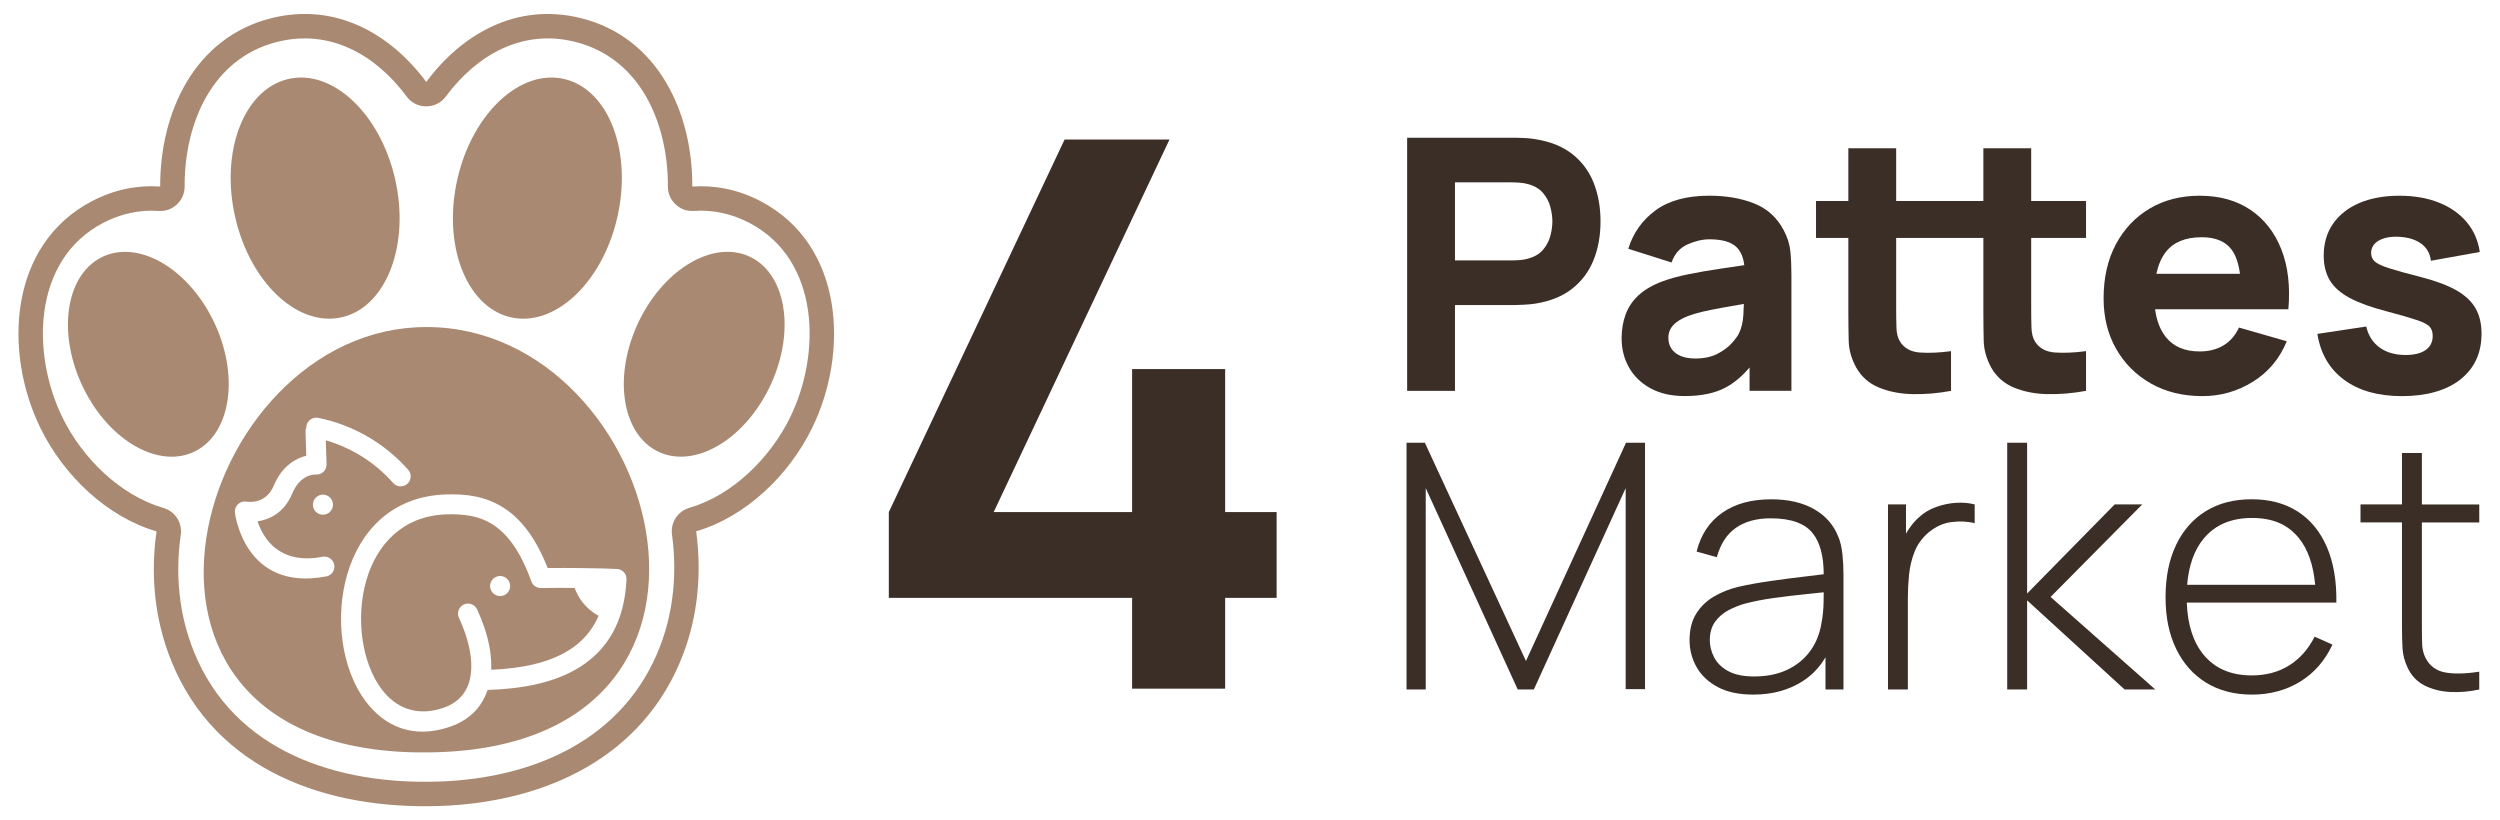 <?xml version="1.0" encoding="UTF-8"?>
<svg xmlns="http://www.w3.org/2000/svg" id="uuid-c223d50a-1738-4c74-b29f-b3719c369314" width="998.96" height="327.73" viewBox="0 0 998.96 327.73">
  <path d="m216.14,234.97c-1.8.03-3.33-1.13-3.86-2.76-4.34-12.01-9.53-18.84-15.27-22.55-5.6-3.62-11.99-4.36-18.67-4.13-17.52.6-27.78,12.12-31.9,26.14-2.23,7.58-2.71,15.89-1.61,23.67,1.08,7.67,3.69,14.77,7.65,20.04,5.51,7.35,13.87,11.1,24.57,7.5.73-.25,1.44-.53,2.15-.86,4.82-2.24,7.56-6.05,8.6-10.74,1.15-5.16.38-11.44-1.85-18.04-.7-2.08-1.56-4.22-2.57-6.38-.92-2.01-.05-4.38,1.96-5.31,2.01-.93,4.38-.05,5.31,1.96,1.1,2.37,2.07,4.78,2.88,7.2,1.98,5.86,2.97,11.63,2.75,16.92,11.83-.5,22.79-2.65,31.03-7.8,5.14-3.21,9.25-7.67,11.88-13.76-5.66-3.06-8.33-7.77-9.57-11.14-4.55-.04-9.34-.04-13.47.04Zm-16.3,3.21c-2.21,0-4.01-1.8-4.01-4.01s1.79-4.01,4.01-4.01,4.01,1.79,4.01,4.01-1.79,4.01-4.01,4.01Z" style="fill:#aa8972;"></path>
  <path d="m85.19,128.01c-10.49-21.33-30.58-32.54-44.9-25.05-14.31,7.47-17.41,30.84-6.93,52.16,10.47,21.33,30.58,32.54,44.9,25.05,14.3-7.49,17.41-30.84,6.93-52.16Z" style="fill:#aa8972;"></path>
  <path d="m203.71,126.69c17.61,4.35,36.83-13.4,42.91-39.66,6.09-26.25-3.26-51.05-20.88-55.39-17.61-4.35-36.83,13.4-42.91,39.66-6.07,26.24,3.27,51.05,20.88,55.39Z" style="fill:#aa8972;"></path>
  <path d="m136.94,126.69c17.61-4.34,26.96-29.15,20.88-55.39-6.09-26.25-25.3-44.01-42.91-39.66-17.61,4.34-26.97,29.13-20.88,55.39,6.09,26.25,25.3,44.01,42.91,39.66Z" style="fill:#aa8972;"></path>
  <path d="m166.13,130.8c-91.52,4.91-136.17,174.59,9.08,169.76,136.51-4.54,87.48-174.94-9.08-169.76Zm-35.79,99.52c-32.8,6.33-36.46-25.36-36.47-25.45h.01c-.05-.39-.04-.8.04-1.21.4-2.17,2.48-3.61,4.65-3.21.02,0,7.53,1.44,10.79-6.34,3.42-8.17,9.08-11.02,13.01-12l-.28-9.75c-.02-.56.09-1.09.28-1.58,0-.22.03-.45.08-.68.43-2.16,2.54-3.56,4.7-3.13,6.96,1.41,13.59,3.93,19.66,7.43,6.08,3.51,11.58,7.99,16.28,13.3,1.46,1.65,1.31,4.18-.34,5.64-1.65,1.46-4.18,1.31-5.64-.34-4.13-4.67-8.96-8.6-14.27-11.67-3.97-2.29-8.21-4.1-12.64-5.39l.28,9.58c.06,2.21-1.68,4.04-3.88,4.1-.13,0-.26,0-.39,0h0s-6.05-.51-9.43,7.58c-3.34,7.97-9.36,10.44-13.86,11.12,2.16,6.49,8.46,17.53,25.95,14.16,2.17-.41,4.27,1.01,4.68,3.18.41,2.17-1.01,4.27-3.18,4.68Zm2.71-28.66c0,2.21-1.8,4.01-4.01,4.01s-4.01-1.8-4.01-4.01,1.79-4.01,4.01-4.01,4.01,1.8,4.01,4.01Zm113.55,25.68h0c2.16.15,3.82,1.99,3.73,4.17-.77,17.35-7.96,28.36-18.8,35.13-9.97,6.22-22.93,8.63-36.68,9.05-1.96,5.88-5.93,10.65-12.31,13.62-.91.42-1.89.81-2.96,1.17-14.55,4.9-25.95-.23-33.49-10.28-4.79-6.38-7.92-14.78-9.18-23.74-1.25-8.85-.69-18.33,1.86-27.02,5.03-17.09,17.65-31.13,39.33-31.87,8.11-.28,15.98.69,23.27,5.41,6.67,4.31,12.62,11.67,17.47,23.99,4.24-.04,8.91-.03,13.21.02,6.79.08,12.63.23,14.56.37Z" style="fill:#aa8972;"></path>
  <path d="m304,80.43c-9.12-4.77-18.38-6.5-27.36-5.89.12-29.46-13.6-59.67-44.62-67.32-25.53-6.3-47.43,6.31-61.7,25.51C156.06,13.52,134.17.92,108.63,7.21c-31.02,7.65-44.73,37.86-44.62,67.32-8.98-.61-18.24,1.12-27.34,5.89C3.43,97.82,1.31,140.82,16.22,171.17c9.31,18.93,26.55,35.4,46.33,41.16-2.46,17.33-.84,35.08,5.86,51.68,17.84,44.27,62.66,59.53,107.19,58.05,41.97-1.4,81.6-19.22,97.35-60.57,6.01-15.76,7.45-32.67,5.23-49.19,19.75-5.78,36.95-22.23,46.25-41.13,14.91-30.34,12.79-73.35-20.43-90.73Zm11.67,86.44c-7.88,16.05-22.81,30.97-40.22,36.06-4.67,1.37-7.58,5.86-6.93,10.68,2.02,14.97.72,30.24-4.67,44.4-14.31,37.52-50.6,53.03-88.57,54.29-40.21,1.34-81.64-11.8-97.81-51.94-5.99-14.85-7.49-30.87-5.24-46.66.69-4.84-2.25-9.36-6.94-10.73-17.45-5.09-32.4-20.01-40.3-36.09-12.53-25.5-12.04-63.02,16.19-77.8,6.93-3.62,14.38-5.33,22.19-4.8,2.79.19,5.29-.71,7.33-2.62,2.05-1.93,3.08-4.35,3.08-7.16-.12-25,10.85-51.32,37.18-57.81,21.05-5.19,39.19,5.26,51.53,21.87,1.9,2.55,4.64,3.93,7.82,3.93s5.94-1.38,7.84-3.93c12.35-16.61,30.47-27.06,51.53-21.87,26.34,6.5,37.3,32.82,37.2,57.81-.01,2.81,1.02,5.23,3.07,7.16,2.05,1.92,4.54,2.81,7.33,2.62,7.81-.53,15.26,1.18,22.19,4.8,28.24,14.78,28.73,52.3,16.19,77.8Z" style="fill:#aa8972;"></path>
  <path d="m300.36,102.95c-14.31-7.49-34.41,3.73-44.88,25.05-10.49,21.33-7.38,44.67,6.92,52.16,14.31,7.49,34.42-3.73,44.9-25.05,10.49-21.33,7.38-44.69-6.94-52.16Z" style="fill:#aa8972;"></path>
  <path d="m581.38,121.9h23.6c.94,0,2.25-.05,3.93-.14,1.69-.09,3.18-.23,4.5-.42,5.99-.94,10.92-2.93,14.79-5.97,3.86-3.04,6.72-6.87,8.57-11.48,1.85-4.61,2.77-9.75,2.77-15.42s-.91-10.8-2.74-15.42c-1.83-4.61-4.67-8.44-8.53-11.48s-8.82-5.03-14.86-5.97c-1.31-.23-2.8-.39-4.46-.46-1.66-.07-2.99-.11-3.97-.11h-42.71v101.15h19.11v-34.28Zm0-49.03h22.76c.98,0,2.06.05,3.23.14,1.17.09,2.25.28,3.23.56,2.57.7,4.57,1.89,5.97,3.55,1.41,1.66,2.38,3.51,2.92,5.55.54,2.04.81,3.97.81,5.79s-.27,3.76-.81,5.79-1.51,3.89-2.92,5.55c-1.4,1.66-3.4,2.84-5.97,3.55-.98.28-2.06.47-3.23.56-1.17.09-2.25.14-3.23.14h-22.76v-31.19Z" style="fill:#3b2e26;"></path>
  <path d="m699.1,146.84v9.33h16.72v-46.36c0-3.46-.14-6.6-.42-9.41s-1.17-5.62-2.67-8.43c-2.67-5.06-6.6-8.62-11.8-10.68-5.2-2.06-11.14-3.09-17.84-3.09-9.13,0-16.34,1.97-21.63,5.9-5.29,3.93-8.9,9.04-10.82,15.31l17.28,5.48c1.22-3.46,3.35-5.88,6.39-7.23s5.97-2.04,8.78-2.04c5.06,0,8.66,1.05,10.82,3.16,1.69,1.65,2.7,4.05,3.07,7.17-3.22.48-6.3.94-9.18,1.36-4.92.73-9.32,1.49-13.21,2.28-3.89.8-7.23,1.71-10.04,2.74-4.07,1.5-7.32,3.36-9.73,5.58-2.41,2.22-4.16,4.79-5.23,7.69-1.08,2.9-1.62,6.11-1.62,9.62,0,4.21.97,8.07,2.92,11.55,1.94,3.49,4.8,6.28,8.57,8.36,3.77,2.08,8.37,3.13,13.8,3.13,6.56,0,11.98-1.14,16.26-3.41,3.38-1.79,6.57-4.48,9.59-8.03Zm-21.77-3.59c-2.2,0-4.1-.33-5.69-.98-1.59-.66-2.82-1.6-3.69-2.84-.87-1.24-1.3-2.73-1.3-4.46,0-1.26.27-2.41.81-3.44.54-1.03,1.38-1.98,2.53-2.84,1.15-.87,2.66-1.67,4.53-2.42,1.64-.61,3.54-1.17,5.69-1.69,2.15-.51,4.99-1.09,8.5-1.72,2.26-.41,4.96-.88,8.11-1.41-.04,1.34-.11,2.82-.21,4.5-.17,2.74-.74,5.14-1.72,7.2-.52,1.08-1.49,2.41-2.92,4-1.43,1.59-3.35,3.01-5.76,4.25-2.41,1.24-5.37,1.86-8.89,1.86Z" style="fill:#3b2e26;"></path>
  <path d="m818.13,157.47c5.03.12,10.17-.32,15.42-1.3v-15.87c-4.5.61-8.59.8-12.29.56-3.7-.23-6.39-1.69-8.08-4.35-.89-1.41-1.37-3.29-1.44-5.65-.07-2.36-.11-5.02-.11-7.97v-27.82h21.92v-14.75h-21.92v-21.07h-19.11v21.07h-34.84v-21.07h-19.11v21.07h-12.92v14.75h12.92v28.94c0,4.54.05,8.6.14,12.19.09,3.58,1.08,7.11,2.95,10.57,2.06,3.7,5.07,6.38,9.03,8.04,3.96,1.66,8.45,2.55,13.49,2.67,5.03.12,10.17-.32,15.42-1.3v-15.87c-4.5.61-8.59.8-12.29.56-3.7-.23-6.39-1.69-8.08-4.35-.89-1.41-1.37-3.29-1.44-5.65-.07-2.36-.11-5.02-.11-7.97v-27.82h34.84v28.94c0,4.54.05,8.6.14,12.19.09,3.58,1.08,7.11,2.95,10.57,2.06,3.7,5.07,6.38,9.03,8.04,3.96,1.66,8.45,2.55,13.49,2.67Z" style="fill:#3b2e26;"></path>
  <path d="m859.5,153.26c5.92,3.35,12.77,5.02,20.55,5.02,7.3,0,14.04-1.92,20.19-5.76,6.16-3.84,10.67-9.22,13.52-16.16l-19.11-5.48c-1.4,3.09-3.44,5.46-6.11,7.09-2.67,1.64-5.88,2.46-9.62,2.46-5.95,0-10.46-1.93-13.52-5.79-2.24-2.83-3.66-6.52-4.26-11.06h53.25c.8-9.18-.14-17.16-2.81-23.95-2.67-6.79-6.79-12.06-12.36-15.8-5.57-3.75-12.34-5.62-20.3-5.62-7.49,0-14.12,1.7-19.88,5.09-5.76,3.4-10.28,8.16-13.56,14.29-3.28,6.13-4.92,13.35-4.92,21.63,0,7.59,1.67,14.32,5.02,20.19,3.35,5.88,7.98,10.49,13.91,13.84Zm20.26-58.47c5.57,0,9.59,1.7,12.05,5.09,1.62,2.23,2.69,5.42,3.24,9.52h-33.4c.75-3.5,1.99-6.41,3.74-8.67,3.07-3.96,7.85-5.93,14.36-5.93Z" style="fill:#3b2e26;"></path>
  <path d="m983.15,151.61c5.62-4.45,8.43-10.56,8.43-18.33,0-3.93-.8-7.29-2.39-10.08-1.59-2.79-4.13-5.17-7.62-7.17-3.49-1.99-8.11-3.73-13.87-5.23-5.9-1.5-10.29-2.72-13.17-3.65s-4.78-1.85-5.69-2.74c-.91-.89-1.37-1.99-1.37-3.3,0-2.2,1.07-3.89,3.2-5.06,2.13-1.17,4.95-1.64,8.46-1.4,3.61.28,6.46,1.24,8.57,2.88,2.11,1.64,3.32,3.86,3.65,6.67l19.53-3.51c-.66-4.59-2.4-8.57-5.23-11.94s-6.54-5.97-11.13-7.8c-4.59-1.83-9.86-2.74-15.8-2.74s-11.46.97-15.98,2.92c-4.52,1.94-8.02,4.71-10.5,8.29-2.48,3.58-3.72,7.81-3.72,12.68,0,3.89.82,7.2,2.46,9.94,1.64,2.74,4.31,5.09,8.01,7.06s8.64,3.75,14.82,5.34c5.48,1.45,9.52,2.62,12.12,3.51s4.27,1.79,5.02,2.7c.75.91,1.12,2.12,1.12,3.62,0,2.39-.94,4.25-2.81,5.58-1.87,1.33-4.54,2-8.01,2-4.21,0-7.69-1.01-10.43-3.02-2.74-2.01-4.51-4.8-5.3-8.36l-19.53,2.95c1.26,7.91,4.83,14.04,10.71,18.37,5.88,4.33,13.59,6.5,23.14,6.5s17.7-2.22,23.32-6.67Z" style="fill:#3b2e26;"></path>
  <polygon points="609.75 264.13 569.35 176.91 562.03 176.91 562.03 275.5 569.7 275.5 569.7 195.05 606.46 275.5 612.9 275.5 649.59 195.05 649.59 275.36 657.33 275.36 657.33 176.91 649.73 176.91 609.75 264.13" style="fill:#3b2e26;"></polygon>
  <path d="m734.62,214.64c-1.83-4.79-5.06-8.51-9.69-11.16-4.63-2.65-10.35-3.97-17.15-3.97-7.99,0-14.54,1.8-19.65,5.41s-8.51,8.76-10.2,15.47l8.08,2.26c1.46-5.29,4-9.21,7.63-11.74,3.63-2.53,8.25-3.8,13.86-3.8,7.99,0,13.57,1.95,16.74,5.85,2.99,3.68,4.47,9.19,4.48,16.5-2.16.28-4.68.58-7.56.92-4.27.5-8.75,1.08-13.45,1.75-4.7.66-9.08,1.45-13.14,2.36-3.56.87-6.81,2.17-9.76,3.9-2.94,1.74-5.29,4.02-7.05,6.85s-2.64,6.34-2.64,10.54c0,3.88.94,7.47,2.81,10.78,1.87,3.31,4.69,5.97,8.46,7.98,3.76,2.01,8.5,3.01,14.21,3.01,7.62,0,14.22-1.8,19.79-5.41,3.79-2.45,6.79-5.64,9.04-9.51v12.86h7.19v-46.08c0-2.65-.14-5.28-.41-7.91-.27-2.62-.8-4.92-1.57-6.88Zm-6.71,33.82c-.64,4.43-2.13,8.27-4.48,11.54-2.35,3.26-5.42,5.8-9.21,7.6-3.79,1.8-8.19,2.7-13.21,2.7-4.43,0-7.94-.73-10.54-2.19s-4.46-3.31-5.58-5.55c-1.12-2.24-1.68-4.47-1.68-6.71,0-3.01.72-5.5,2.16-7.46,1.44-1.96,3.24-3.5,5.41-4.62,2.17-1.12,4.32-1.97,6.47-2.57,3.47-.91,7.35-1.67,11.64-2.26,4.29-.59,8.5-1.1,12.63-1.51,2.65-.26,5.03-.52,7.21-.76-.01,1.07-.03,2.32-.05,3.77-.05,2.88-.3,5.55-.75,8.01Z" style="fill:#3b2e26;"></path>
  <path d="m781.72,200.91c-2.69.16-5.36.71-8.01,1.64-2.65.94-4.95,2.32-6.91,4.14-1.32,1.14-2.61,2.61-3.87,4.42-.48.69-.92,1.41-1.33,2.14v-11.69h-7.19v73.94h7.94v-36.63c0-3.01.16-6.1.48-9.28.32-3.17,1.05-6.21,2.19-9.1,1.14-2.9,2.97-5.44,5.48-7.63,2.88-2.42,5.96-3.83,9.24-4.25,3.29-.41,6.39-.27,9.31.41v-7.46c-2.19-.59-4.63-.81-7.33-.65Z" style="fill:#3b2e26;"></path>
  <polygon points="856 201.56 844.98 201.56 810 237.16 810 176.91 802.05 176.91 802.05 275.5 810 275.5 810 239.9 848.95 275.5 861.21 275.5 819.38 238.53 856 201.56" style="fill:#3b2e26;"></polygon>
  <path d="m929.12,240.79h4.45c.14-8.67-1.13-16.09-3.8-22.25-2.67-6.16-6.55-10.87-11.64-14.14-5.09-3.26-11.22-4.9-18.38-4.9s-13.18,1.58-18.31,4.72c-5.13,3.15-9.11,7.66-11.91,13.52-2.81,5.87-4.21,12.84-4.21,20.92s1.42,14.82,4.25,20.64c2.83,5.82,6.82,10.32,11.98,13.49,5.16,3.17,11.27,4.76,18.35,4.76s13.62-1.74,19.24-5.2,9.9-8.4,12.87-14.79l-7.12-3.15c-2.51,4.97-5.9,8.8-10.17,11.47s-9.25,4-14.96,4c-8.26,0-14.66-2.74-19.2-8.21-4.19-5.05-6.42-12.03-6.75-20.88h55.32Zm-48.57-25.57c4.54-5.5,10.99-8.25,19.34-8.25s14.28,2.65,18.62,7.94c3.69,4.5,5.87,10.77,6.59,18.76h-51.15c.64-7.71,2.82-13.88,6.59-18.45Z" style="fill:#3b2e26;"></path>
  <path d="m967.73,181.02h-7.94v20.54h-16.57v7.19h16.57v41.08c0,3.42.07,6.46.21,9.11.14,2.65.82,5.27,2.05,7.87,1.51,3.2,3.75,5.56,6.74,7.09s6.4,2.4,10.24,2.6c3.83.21,7.71-.13,11.64-.99v-7.12c-5.52.87-10.06.97-13.62.31-3.56-.66-6.16-2.57-7.8-5.72-.87-1.69-1.33-3.55-1.4-5.58-.07-2.03-.1-4.6-.1-7.7v-40.94h22.93v-7.19h-22.93v-20.54Z" style="fill:#3b2e26;"></path>
  <polygon points="489.55 147.48 452.37 147.48 452.37 204.62 397.06 204.62 467.31 55.75 425.4 55.75 355.16 204.62 355.16 238.91 452.37 238.91 452.37 275.17 489.55 275.17 489.55 238.91 510.12 238.91 510.12 204.62 489.55 204.62 489.55 147.48" style="fill:#3b2e26;"></polygon>
</svg>
